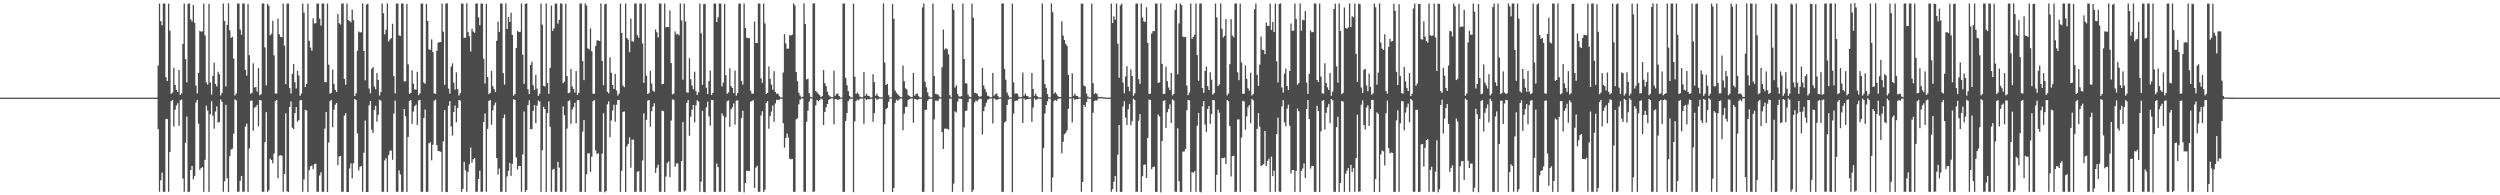 <?xml version="1.0" encoding="UTF-8"?>
<svg xmlns="http://www.w3.org/2000/svg" width="1920" height="150">
  <path d="M0 75.000h1v1.000H0zM1 75.000h1v1.000H1zM2 75.000h1v1.000H2zM3 75.000h1v1.000H3zM4 75.000h1v1.000H4zM5 75.000h1v1.000H5zM6 75.000h1v1.000H6zM7 75.000h1v1.000H7zM8 75.000h1v1.000H8zM9 75.000h1v1.000H9zM10 75.000h1v1.000H10zM11 75.000h1v1.000H11zM12 75.000h1v1.000H12zM13 75.000h1v1.000H13zM14 75.000h1v1.000H14zM15 75.000h1v1.000H15zM16 75.000h1v1.000H16zM17 75.000h1v1.000H17zM18 75.000h1v1.000H18zM19 75.000h1v1.000H19zM20 75.000h1v1.000H20zM21 75.000h1v1.000H21zM22 75.000h1v1.000H22zM23 75.000h1v1.000H23zM24 75.000h1v1.000H24zM25 75.000h1v1.000H25zM26 75.000h1v1.000H26zM27 75.000h1v1.000H27zM28 75.000h1v1.000H28zM29 75.000h1v1.000H29zM30 75.000h1v1.000H30zM31 75.000h1v1.000H31zM32 75.000h1v1.000H32zM33 75.000h1v1.000H33zM34 75.000h1v1.000H34zM35 75.000h1v1.000H35zM36 75.000h1v1.000H36zM37 75.000h1v1.000H37zM38 75.000h1v1.000H38zM39 75.000h1v1.000H39zM40 75.000h1v1.000H40zM41 75.000h1v1.000H41zM42 75.000h1v1.000H42zM43 75.000h1v1.000H43zM44 75.000h1v1.000H44zM45 75.000h1v1.000H45zM46 75.000h1v1.000H46zM47 75.000h1v1.000H47zM48 75.000h1v1.000H48zM49 75.000h1v1.000H49zM50 75.000h1v1.000H50zM51 75.000h1v1.000H51zM52 75.000h1v1.000H52zM53 75.000h1v1.000H53zM54 75.000h1v1.000H54zM55 75.000h1v1.000H55zM56 75.000h1v1.000H56zM57 75.000h1v1.000H57zM58 75.000h1v1.000H58zM59 75.000h1v1.000H59zM60 75.000h1v1.000H60zM61 75.000h1v1.000H61zM62 75.000h1v1.000H62zM63 75.000h1v1.000H63zM64 75.000h1v1.000H64zM65 75.000h1v1.000H65zM66 75.000h1v1.000H66zM67 75.000h1v1.000H67zM68 75.000h1v1.000H68zM69 75.000h1v1.000H69zM70 75.000h1v1.000H70zM71 75.000h1v1.000H71zM72 75.000h1v1.000H72zM73 75.000h1v1.000H73zM74 75.000h1v1.000H74zM75 75.000h1v1.000H75zM76 75.000h1v1.000H76zM77 75.000h1v1.000H77zM78 75.000h1v1.000H78zM79 75.000h1v1.000H79zM80 75.000h1v1.000H80zM81 75.000h1v1.000H81zM82 75.000h1v1.000H82zM83 75.000h1v1.000H83zM84 75.000h1v1.000H84zM85 75.000h1v1.000H85zM86 75.000h1v1.000H86zM87 75.000h1v1.000H87zM88 75.000h1v1.000H88zM89 75.000h1v1.000H89zM90 75.000h1v1.000H90zM91 75.000h1v1.000H91zM92 75.000h1v1.000H92zM93 75.000h1v1.000H93zM94 75.000h1v1.000H94zM95 75.000h1v1.000H95zM96 75.000h1v1.000H96zM97 75.000h1v1.000H97zM98 75.000h1v1.000H98zM99 75.000h1v1.000H99zM100 75.000h1v1.000H100zM101 75.000h1v1.000H101zM102 75.000h1v1.000H102zM103 75.000h1v1.000H103zM104 75.000h1v1.000H104zM105 75.000h1v1.000H105zM106 75.000h1v1.000H106zM107 75.000h1v1.000H107zM108 75.000h1v1.000H108zM109 75.000h1v1.000H109zM110 75.000h1v1.000H110zM111 75.000h1v1.000H111zM112 75.000h1v1.000H112zM113 75.000h1v1.000H113zM114 75.000h1v1.000H114zM115 75.000h1v1.000H115zM116 75.000h1v1.000H116zM117 75.000h1v1.000H117zM118 75.000h1v1.000H118zM119 75.000h1v1.000H119zM120 75.000h1v1.000H120zM121 50.317h1v48.798H121zM122 2.720h1v144.551H122zM123 16.270h1v122.188H123zM124 19.390h1v113.161H124zM125 2.742h1v144.526H125zM126 2.672h1v144.610H126zM127 59.297h1v32.025H127zM128 62.236h1v29.091H128zM129 2.776h1v144.482H129zM130 23.672h1v93.063H130zM131 72.019h1v5.662H131zM132 71.122h1v5.601H132zM133 52.088h1v45.070H133zM134 65.242h1v19.049H134zM135 69.114h1v11.867H135zM136 70.731h1v8.595H136zM137 53.769h1v42.786H137zM138 72.812h1v4.188H138zM139 71.716h1v4.780H139zM140 33.614h1v103.485H140zM141 2.717h1v144.596H141zM142 45.432h1v64.113H142zM143 63.320h1v26.157H143zM144 2.942h1v144.621H144zM145 2.589h1v144.538H145zM146 14.849h1v115.814H146zM147 16.544h1v110.901H147zM148 3.788h1v133.951H148zM149 17.519h1v117.775H149zM150 65.688h1v13.077H150zM151 71.680h1v5.076H151zM152 55.962h1v39.011H152zM153 23.657h1v106.755H153zM154 24.445h1v104.510H154zM155 24.026h1v104.277H155zM156 2.714h1v144.582H156zM157 27.211h1v95.492H157zM158 63.306h1v17.824H158zM159 64.987h1v19.830H159zM160 2.895h1v144.436H160zM161 63.400h1v24.411H161zM162 72.611h1v5.113H162zM163 58.284h1v30.665H163zM164 48.123h1v50.676H164zM165 64.477h1v21.197H165zM166 66.332h1v15.433H166zM167 55.045h1v39.089H167zM168 56.972h1v36.663H168zM169 73.283h1v3.160H169zM170 71.313h1v6.882H170zM171 2.660h1v144.621H171zM172 16.052h1v123.189H172zM173 66.417h1v14.051H173zM174 19.087h1v117.749H174zM175 2.475h1v144.931H175zM176 23.370h1v96.598H176zM177 29.091h1v85.744H177zM178 28.279h1v85.943H178zM179 44.955h1v57.753H179zM180 73.268h1v3.086H180zM181 71.755h1v5.420H181zM182 2.757h1v144.486H182zM183 2.724h1v144.543H183zM184 22.626h1v116.207H184zM185 26.706h1v108.391H185zM186 2.704h1v144.561H186zM187 2.663h1v144.544H187zM188 53.744h1v43.437H188zM189 58.109h1v36.819H189zM190 3.148h1v144.241H190zM191 42.406h1v71.632H191zM192 71.984h1v5.367H192zM193 71.299h1v5.984H193zM194 48.645h1v51.758H194zM195 67.225h1v15.518H195zM196 66.820h1v15.201H196zM197 70.355h1v10.170H197zM198 52.272h1v44.750H198zM199 73.181h1v3.594H199zM200 72.366h1v4.749H200zM201 2.716h1v144.515H201zM202 2.658h1v144.652H202zM203 36.426h1v72.801H203zM204 65.586h1v20.555H204zM205 2.971h1v144.420H205zM206 4.413h1v141.586H206zM207 27.165h1v94.638H207zM208 25.954h1v96.922H208zM209 15.967h1v109.519H209zM210 42.496h1v75.399H210zM211 71.832h1v5.836H211zM212 71.835h1v4.897H212zM213 14.219h1v122.731H213zM214 26.269h1v93.342H214zM215 28.265h1v90.942H215zM216 28.636h1v90.961H216zM217 2.701h1v144.568H217zM218 34.962h1v98.667H218zM219 64.635h1v22.470H219zM220 2.887h1v144.116H220zM221 2.694h1v144.803H221zM222 67.641h1v14.467H222zM223 71.826h1v6.090H223zM224 56.806h1v41.248H224zM225 49.183h1v49.888H225zM226 63.156h1v23.604H226zM227 67.948h1v14.225H227zM228 54.361h1v39.137H228zM229 58.028h1v34.297H229zM230 73.560h1v3.479H230zM231 71.814h1v5.161H231zM232 2.774h1v144.534H232zM233 9.707h1v128.115H233zM234 66.862h1v17.461H234zM235 64.533h1v20.377H235zM236 2.746h1v144.737H236zM237 31.300h1v99.517H237zM238 36.514h1v91.238H238zM239 38.860h1v88.264H239zM240 14.106h1v115.816H240zM241 18.027h1v108.041H241zM242 17.798h1v107.875H242zM243 2.757h1v144.518H243zM244 2.697h1v144.582H244zM245 14.300h1v120.525H245zM246 19.624h1v112.670H246zM247 2.668h1v144.586H247zM248 2.714h1v144.599H248zM249 63.133h1v35.616H249zM250 63.071h1v22.963H250zM251 2.750h1v144.778H251zM252 49.644h1v59.880H252zM253 72.026h1v5.687H253zM254 71.267h1v5.500H254zM255 53.525h1v44.202H255zM256 64.381h1v19.816H256zM257 69.091h1v11.294H257zM258 70.623h1v8.510H258zM259 10.727h1v116.075H259zM260 17.802h1v102.419H260zM261 18.784h1v101.027H261zM262 2.687h1v144.573H262zM263 2.712h1v144.580H263zM264 60.599h1v28.162H264zM265 65.150h1v21.745H265zM266 2.773h1v144.670H266zM267 15.428h1v132.006H267zM268 16.198h1v113.254H268zM269 17.126h1v108.305H269zM270 7.293h1v129.642H270zM271 15.465h1v109.905H271zM272 73.761h1v2.284H272zM273 71.690h1v5.186H273zM274 38.948h1v63.517H274zM275 24.159h1v106.755H275zM276 24.917h1v103.198H276zM277 24.754h1v102.732H277zM278 2.726h1v144.575H278zM279 39.150h1v78.168H279zM280 61.712h1v30.844H280zM281 3.501h1v143.945H281zM282 2.816h1v144.664H282zM283 67.979h1v12.929H283zM284 71.617h1v5.929H284zM285 52.844h1v46.772H285zM286 51.415h1v50.787H286zM287 66.403h1v17.852H287zM288 68.567h1v12.681H288zM289 56.174h1v37.276H289zM290 61.337h1v26.891H290zM291 73.389h1v3.234H291zM292 70.757h1v6.503H292zM293 2.665h1v144.650H293zM294 10.122h1v137.131H294zM295 26.437h1v96.768H295zM296 22.789h1v98.707H296zM297 2.653h1v144.760H297zM298 31.904h1v87.252H298zM299 30.246h1v85.513H299zM300 29.265h1v86.327H300zM301 18.249h1v104.537H301zM302 58.458h1v28.739H302zM303 71.792h1v5.447H303zM304 2.752h1v144.495H304zM305 2.660h1v144.694H305zM306 27.136h1v103.729H306zM307 27.619h1v106.325H307zM308 2.656h1v144.644H308zM309 2.747h1v144.532H309zM310 62.529h1v21.220H310zM311 62.450h1v26.806H311zM312 3.097h1v144.401H312zM313 49.404h1v55.737H313zM314 72.180h1v5.270H314zM315 71.389h1v5.423H315zM316 54.069h1v41.038H316zM317 64.260h1v21.472H317zM318 68.600h1v12.876H318zM319 68.877h1v11.513H319zM320 55.068h1v40.904H320zM321 73.184h1v3.987H321zM322 71.680h1v5.094H322zM323 2.748h1v144.575H323zM324 2.687h1v144.626H324zM325 63.405h1v27.275H325zM326 64.352h1v19.724H326zM327 2.901h1v144.511H327zM328 16.078h1v131.181H328zM329 37.886h1v72.152H329zM330 38.334h1v70.950H330zM331 30.241h1v92.890H331zM332 40.001h1v71.173H332zM333 71.656h1v5.707H333zM334 72.104h1v4.444H334zM335 39.028h1v72.454H335zM336 32.786h1v83.179H336zM337 32.421h1v83.810H337zM338 32.313h1v84.294H338zM339 2.711h1v144.569H339zM340 24.305h1v84.347H340zM341 65.203h1v19.376H341zM342 2.712h1v144.651H342zM343 2.585h1v144.976H343zM344 68.047h1v13.155H344zM345 71.935h1v5.751H345zM346 51.116h1v46.020H346zM347 48.635h1v55.478H347zM348 63.470h1v22.550H348zM349 68.823h1v12.216H349zM350 55.536h1v38.371H350zM351 68.404h1v14.464H351zM352 73.410h1v3.374H352zM353 71.570h1v5.677H353zM354 2.724h1v144.633H354zM355 2.767h1v142.356H355zM356 29.008h1v95.264H356zM357 28.908h1v101.843H357zM358 2.559h1v144.733H358zM359 24.663h1v107.309H359zM360 27.779h1v98.436H360zM361 39.522h1v73.862H361zM362 22.143h1v102.895H362zM363 24.286h1v98.026H363zM364 25.135h1v96.223H364zM365 2.746h1v144.552H365zM366 2.739h1v144.533H366zM367 13.308h1v124.144H367zM368 19.408h1v111.661H368zM369 2.659h1v144.600H369zM370 2.764h1v144.509H370zM371 45.227h1v48.579H371zM372 64.176h1v22.991H372zM373 2.926h1v144.381H373zM374 59.146h1v39.824H374zM375 72.251h1v5.272H375zM376 71.341h1v5.379H376zM377 54.467h1v41.342H377zM378 66.198h1v18.596H378zM379 68.469h1v12.389H379zM380 70.699h1v8.106H380zM381 31.332h1v90.040H381zM382 16.532h1v117.383H382zM383 24.455h1v104.954H383zM384 2.717h1v144.545H384zM385 2.681h1v144.566H385zM386 56.187h1v34.581H386zM387 64.974h1v23.009H387zM388 2.619h1v144.856H388zM389 22.207h1v113.272H389zM390 12.989h1v118.224H390zM391 16.864h1v108.273H391zM392 9.671h1v125.382H392zM393 26.813h1v98.937H393zM394 73.497h1v2.685H394zM395 72.124h1v4.661H395zM396 36.880h1v84.111H396zM397 23.702h1v106.375H397zM398 24.638h1v102.737H398zM399 24.472h1v102.993H399zM400 2.675h1v144.614H400zM401 41.977h1v76.676H401zM402 64.435h1v21.179H402zM403 2.987h1v144.352H403zM404 2.553h1v143.440H404zM405 68.552h1v12.193H405zM406 72.229h1v4.766H406zM407 49.806h1v49.398H407zM408 47.340h1v51.874H408zM409 65.402h1v19.777H409zM410 69.046h1v11.650H410zM411 57.429h1v37.165H411zM412 68.116h1v13.095H412zM413 73.612h1v3.573H413zM414 71.938h1v5.986H414zM415 2.710h1v144.652H415zM416 18.922h1v96.436H416zM417 65.890h1v16.146H417zM418 66.399h1v17.361H418zM419 2.721h1v144.838H419zM420 63.707h1v23.127H420zM421 72.091h1v5.786H421zM422 52.122h1v45.265H422zM423 4.321h1v142.970H423zM424 23.727h1v106.581H424zM425 21.719h1v107.911H425zM426 2.735h1v144.585H426zM427 2.741h1v144.535H427zM428 18.137h1v106.130H428zM429 15.304h1v113.452H429zM430 2.630h1v144.669H430zM431 2.694h1v144.597H431zM432 63.851h1v17.884H432zM433 62.774h1v25.629H433zM434 2.774h1v144.531H434zM435 58.439h1v40.324H435zM436 71.587h1v6.012H436zM437 71.124h1v5.863H437zM438 52.917h1v42.178H438zM439 66.437h1v17.712H439zM440 68.359h1v13.903H440zM441 71.078h1v7.841H441zM442 54.573h1v40.170H442zM443 72.963h1v3.985H443zM444 71.346h1v5.517H444zM445 2.731h1v144.585H445zM446 2.740h1v144.539H446zM447 46.925h1v54.138H447zM448 61.561h1v30.625H448zM449 2.550h1v144.893H449zM450 4.174h1v129.707H450zM451 37.117h1v80.704H451zM452 37.997h1v79.694H452zM453 21.812h1v110.190H453zM454 39.341h1v80.928H454zM455 71.943h1v5.747H455zM456 72.005h1v4.833H456zM457 35.234h1v80.304H457zM458 31.098h1v87.314H458zM459 31.005h1v86.676H459zM460 31.434h1v115.769H460zM461 2.648h1v144.683H461zM462 46.773h1v71.147H462zM463 65.448h1v21.549H463zM464 3.388h1v144.272H464zM465 2.785h1v144.018H465zM466 70.523h1v9.616H466zM467 71.658h1v6.181H467zM468 44.053h1v61.304H468zM469 55.920h1v36.598H469zM470 65.272h1v19.595H470zM471 68.348h1v12.155H471zM472 56.806h1v36.657H472zM473 69.520h1v10.925H473zM474 73.432h1v3.316H474zM475 71.767h1v5.102H475zM476 2.753h1v144.612H476zM477 25.273h1v105.924H477zM478 65.770h1v20.128H478zM479 66.987h1v18.641H479zM480 2.656h1v144.814H480zM481 29.168h1v83.305H481zM482 30.431h1v80.222H482zM483 40.079h1v65.316H483zM484 14.271h1v114.522H484zM485 31.676h1v75.573H485zM486 31.994h1v75.292H486zM487 2.721h1v144.579H487zM488 2.706h1v144.600H488zM489 26.963h1v104.900H489zM490 28.997h1v102.466H490zM491 2.648h1v144.626H491zM492 2.724h1v144.556H492zM493 33.373h1v89.884H493zM494 63.613h1v23.478H494zM495 2.742h1v144.622H495zM496 58.107h1v33.929H496zM497 72.204h1v5.142H497zM498 71.322h1v5.405H498zM499 54.440h1v42.866H499zM500 64.179h1v21.251H500zM501 69.592h1v12.203H501zM502 70.441h1v8.889H502zM503 22.647h1v110.106H503zM504 24.791h1v104.036H504zM505 28.721h1v97.808H505zM506 2.734h1v144.577H506zM507 2.666h1v144.618H507zM508 64.669h1v20.317H508zM509 64.522h1v20.767H509zM510 2.652h1v144.832H510zM511 20.983h1v114.574H511zM512 20.706h1v104.548H512zM513 20.900h1v103.058H513zM514 8.009h1v128.069H514zM515 48.487h1v44.131H515zM516 72.423h1v3.992H516zM517 71.898h1v4.774H517zM518 24.040h1v104.015H518zM519 26.476h1v99.056H519zM520 25.974h1v99.494H520zM521 27.065h1v120.190H521zM522 2.652h1v144.695H522zM523 15.714h1v107.943H523zM524 61.165h1v32.579H524zM525 2.773h1v144.375H525zM526 16.437h1v129.838H526zM527 70.980h1v8.034H527zM528 71.179h1v5.698H528zM529 44.696h1v59.575H529zM530 60.822h1v28.754H530zM531 65.626h1v18.593H531zM532 68.574h1v12.041H532zM533 55.084h1v38.909H533zM534 69.993h1v10.925H534zM535 73.016h1v4.001H535zM536 70.849h1v7.133H536zM537 2.738h1v144.643H537zM538 25.481h1v113.985H538zM539 65.150h1v19.933H539zM540 3.215h1v144.129H540zM541 2.914h1v144.679H541zM542 67.324h1v15.161H542zM543 72.182h1v5.914H543zM544 62.179h1v27.247H544zM545 54.167h1v42.373H545zM546 73.029h1v3.727H546zM547 71.388h1v5.494H547zM548 2.729h1v144.551H548zM549 2.717h1v144.624H549zM550 16.971h1v108.620H550zM551 13.304h1v115.047H551zM552 2.673h1v144.607H552zM553 2.714h1v144.556H553zM554 66.377h1v20.718H554zM555 63.485h1v25.426H555zM556 2.906h1v144.550H556zM557 57.819h1v32.180H557zM558 71.994h1v5.715H558zM559 70.948h1v6.176H559zM560 52.471h1v44.993H560zM561 66.087h1v17.795H561zM562 67.603h1v14.871H562zM563 71.536h1v7.852H563zM564 54.144h1v41.592H564zM565 73.467h1v3.805H565zM566 71.406h1v5.615H566zM567 2.762h1v144.514H567zM568 2.645h1v144.697H568zM569 62.161h1v28.410H569zM570 64.979h1v20.099H570zM571 2.677h1v145.019H571zM572 21.428h1v119.093H572zM573 28.936h1v102.250H573zM574 29.312h1v101.869H574zM575 29.251h1v102.074H575zM576 69.675h1v8.397H576zM577 71.912h1v5.659H577zM578 71.892h1v4.915H578zM579 16.602h1v127.730H579zM580 33.036h1v95.680H580zM581 32.968h1v94.335H581zM582 2.778h1v144.474H582zM583 2.679h1v144.636H583zM584 60.211h1v28.491H584zM585 63.604h1v21.833H585zM586 2.718h1v144.701H586zM587 17.996h1v127.732H587zM588 72.189h1v6.770H588zM589 71.366h1v6.277H589zM590 50.987h1v47.874H590zM591 60.428h1v28.713H591zM592 64.950h1v20.731H592zM593 68.756h1v12.217H593zM594 54.631h1v39.015H594zM595 70.672h1v8.794H595zM596 72.069h1v4.529H596zM597 71.847h1v4.953H597zM598 73.571h1v2.935H598zM599 74.810h1v1.000H599zM600 74.819h1v1.000H600zM601 55.723h1v38.894H601zM602 26.257h1v87.127H602zM603 33.257h1v72.753H603zM604 37.317h1v65.227H604zM605 37.356h1v68.333H605zM606 27.052h1v94.852H606zM607 27.237h1v95.115H607zM608 26.566h1v95.429H608zM609 2.642h1v144.657H609zM610 4.170h1v143.108H610zM611 55.290h1v36.371H611zM612 62.354h1v28.482H612zM613 71.156h1v8.973H613zM614 73.387h1v3.169H614zM615 74.751h1v1.000H615zM616 74.307h1v1.319H616zM617 2.634h1v144.638H617zM618 18.362h1v128.909H618zM619 60.987h1v32.581H619zM620 60.475h1v24.550H620zM621 71.611h1v6.431H621zM622 74.342h1v1.257H622zM623 74.733h1v1.000H623zM624 2.726h1v144.637H624zM625 2.557h1v144.441H625zM626 69.851h1v11.072H626zM627 70.839h1v5.887H627zM628 72.077h1v5.662H628zM629 73.108h1v3.749H629zM630 74.508h1v1.103H630zM631 73.804h1v2.514H631zM632 53.833h1v42.169H632zM633 63.826h1v22.124H633zM634 66.169h1v16.197H634zM635 70.352h1v9.534H635zM636 73.135h1v3.625H636zM637 74.005h1v2.005H637zM638 74.574h1v1.000H638zM639 74.669h1v1.000H639zM640 54.253h1v41.315H640zM641 73.513h1v2.544H641zM642 72.228h1v4.027H642zM643 71.737h1v5.077H643zM644 73.718h1v2.615H644zM645 74.897h1v1.000H645zM646 74.794h1v1.000H646zM647 2.761h1v144.531H647zM648 2.732h1v144.546H648zM649 59.729h1v33.152H649zM650 65.383h1v21.475H650zM651 70.041h1v7.681H651zM652 73.694h1v2.547H652zM653 74.830h1v1.000H653zM654 74.800h1v1.000H654zM655 2.781h1v144.850H655zM656 58.916h1v34.326H656zM657 72.075h1v5.516H657zM658 71.011h1v5.456H658zM659 72.356h1v4.737H659zM660 74.302h1v1.534H660zM661 74.643h1v1.000H661zM662 74.673h1v1.000H662zM663 55.373h1v39.705H663zM664 73.595h1v2.002H664zM665 71.946h1v4.789H665zM666 73.540h1v2.589H666zM667 73.741h1v2.571H667zM668 74.901h1v1.000H668zM669 74.805h1v1.000H669zM670 56.962h1v36.510H670zM671 63.101h1v23.799H671zM672 73.535h1v1.947H672zM673 71.963h1v4.751H673zM674 73.803h1v2.381H674zM675 74.663h1v1.000H675zM676 74.827h1v1.000H676zM677 74.799h1v1.000H677zM678 2.635h1v144.710H678zM679 48.085h1v47.387H679zM680 65.305h1v18.515H680zM681 64.338h1v18.507H681zM682 73.038h1v5.159H682zM683 74.815h1v1.000H683zM684 74.684h1v1.000H684zM685 3.157h1v144.286H685zM686 14.431h1v129.991H686zM687 69.578h1v9.393H687zM688 71.159h1v5.452H688zM689 72.462h1v4.945H689zM690 73.376h1v3.086H690zM691 74.470h1v1.127H691zM692 74.607h1v1.000H692zM693 50.361h1v49.707H693zM694 62.345h1v24.898H694zM695 67.806h1v14.323H695zM696 68.801h1v13.106H696zM697 73.111h1v3.759H697zM698 73.684h1v2.393H698zM699 74.432h1v1.143H699zM700 74.605h1v1.000H700zM701 55.933h1v38.311H701zM702 73.546h1v2.422H702zM703 72.222h1v4.072H703zM704 71.752h1v4.919H704zM705 73.843h1v2.432H705zM706 74.884h1v1.000H706zM707 74.818h1v1.000H707zM708 5.742h1v141.605H708zM709 2.710h1v144.526H709zM710 62.779h1v21.592H710zM711 67.024h1v17.281H711zM712 70.993h1v6.372H712zM713 73.924h1v2.168H713zM714 74.805h1v1.000H714zM715 74.823h1v1.000H715zM716 2.708h1v144.687H716zM717 58.366h1v33.268H717zM718 72.072h1v5.228H718zM719 72.366h1v4.884H719zM720 72.671h1v4.868H720zM721 74.198h1v1.591H721zM722 74.597h1v1.000H722zM723 51.628h1v49.751H723zM724 22.612h1v91.895H724zM725 38.020h1v60.835H725zM726 36.894h1v61.857H726zM727 37.908h1v61.035H727zM728 41.687h1v57.970H728zM729 73.104h1v2.602H729zM730 74.779h1v1.000H730zM731 2.725h1v144.644H731zM732 7.465h1v133.562H732zM733 67.262h1v18.368H733zM734 65.448h1v20.976H734zM735 72.265h1v5.739H735zM736 74.107h1v1.561H736zM737 74.140h1v1.562H737zM738 73.848h1v2.243H738zM739 2.688h1v144.627H739zM740 45.336h1v52.480H740zM741 63.910h1v21.262H741zM742 64.220h1v20.679H742zM743 72.650h1v5.776H743zM744 74.242h1v1.520H744zM745 74.663h1v1.000H745zM746 2.776h1v144.718H746zM747 13.620h1v132.220H747zM748 71.293h1v7.374H748zM749 71.333h1v5.750H749zM750 72.127h1v5.812H750zM751 73.758h1v2.718H751zM752 74.466h1v1.163H752zM753 73.840h1v2.196H753zM754 52.106h1v51.283H754zM755 65.619h1v19.720H755zM756 68.272h1v13.712H756zM757 70.745h1v8.251H757zM758 73.490h1v3.221H758zM759 73.932h1v2.124H759zM760 74.624h1v1.000H760zM761 74.597h1v1.000H761zM762 56.015h1v38.824H762zM763 73.504h1v2.046H763zM764 72.230h1v4.046H764zM765 71.686h1v5.114H765zM766 73.814h1v2.407H766zM767 74.904h1v1.000H767zM768 74.786h1v1.000H768zM769 2.642h1v144.650H769zM770 2.729h1v144.519H770zM771 52.913h1v41.185H771zM772 61.249h1v31.947H772zM773 71.108h1v9.488H773zM774 73.314h1v3.224H774zM775 74.821h1v1.000H775zM776 74.793h1v1.000H776zM777 2.761h1v144.855H777zM778 63.300h1v24.052H778zM779 71.926h1v5.716H779zM780 71.618h1v5.570H780zM781 72.137h1v5.124H781zM782 74.316h1v1.617H782zM783 74.627h1v1.000H783zM784 74.499h1v1.000H784zM785 55.682h1v38.783H785zM786 73.585h1v2.025H786zM787 71.810h1v4.910H787zM788 73.633h1v2.648H788zM789 73.920h1v2.132H789zM790 74.888h1v1.000H790zM791 74.780h1v1.000H791zM792 56.071h1v37.476H792zM793 68.372h1v14.162H793zM794 73.534h1v1.996H794zM795 71.812h1v4.926H795zM796 73.845h1v2.400H796zM797 74.660h1v1.000H797zM798 74.844h1v1.000H798zM799 74.827h1v1.000H799zM800 2.642h1v144.688H800zM801 45.795h1v68.010H801zM802 64.631h1v22.571H802zM803 67.519h1v13.097H803zM804 72.319h1v5.450H804zM805 74.720h1v1.000H805zM806 74.794h1v1.000H806zM807 2.587h1v144.790H807zM808 9.347h1v126.959H808zM809 71.904h1v5.780H809zM810 70.866h1v5.861H810zM811 72.262h1v5.217H811zM812 73.887h1v2.266H812zM813 74.450h1v1.169H813zM814 74.604h1v1.000H814zM815 16.450h1v101.268H815zM816 27.298h1v81.546H816zM817 30.650h1v72.500H817zM818 33.577h1v68.396H818zM819 35.180h1v64.960H819zM820 57.535h1v25.967H820zM821 74.578h1v1.000H821zM822 74.675h1v1.000H822zM823 56.249h1v37.791H823zM824 73.522h1v1.961H824zM825 71.809h1v4.930H825zM826 73.560h1v2.552H826zM827 73.684h1v2.625H827zM828 74.896h1v1.000H828zM829 74.797h1v1.000H829zM830 2.773h1v144.530H830zM831 2.830h1v136.965H831zM832 65.732h1v14.796H832zM833 66.374h1v15.764H833zM834 71.855h1v6.551H834zM835 74.087h1v1.606H835zM836 74.875h1v1.000H836zM837 74.824h1v1.000H837zM838 2.755h1v144.686H838zM839 63.862h1v22.708H839zM840 72.243h1v5.201H840zM841 71.363h1v5.728H841zM842 72.180h1v5.123H842zM843 74.351h1v1.313H843zM844 74.627h1v1.000H844zM845 74.448h1v1.145H845zM846 74.424h1v1.079H846zM847 74.830h1v1.000H847zM848 74.865h1v1.000H848zM849 74.914h1v1.000H849zM850 74.942h1v1.000H850zM851 74.945h1v1.000H851zM852 74.962h1v1.000H852zM853 2.708h1v144.556H853zM854 17.710h1v127.544H854zM855 12.526h1v127.095H855zM856 15.109h1v119.985H856zM857 2.665h1v144.624H857zM858 33.663h1v85.098H858zM859 59.680h1v36.359H859zM860 4.034h1v143.385H860zM861 2.716h1v144.617H861zM862 63.527h1v18.356H862zM863 71.571h1v6.144H863zM864 58.744h1v31.590H864zM865 50.909h1v45.024H865zM866 66.646h1v17.285H866zM867 70.042h1v9.757H867zM868 53.211h1v42.982H868zM869 58.292h1v34.780H869zM870 73.552h1v2.200H870zM871 71.786h1v5.071H871zM872 2.724h1v144.573H872zM873 2.764h1v144.432H873zM874 60.829h1v31.834H874zM875 64.432h1v23.153H875zM876 2.639h1v144.821H876zM877 13.444h1v121.922H877zM878 16.377h1v110.240H878zM879 16.937h1v109.371H879zM880 5.566h1v131.169H880zM881 32.987h1v72.948H881zM882 72.191h1v4.322H882zM883 71.875h1v4.861H883zM884 25.785h1v104.106H884zM885 23.920h1v104.348H885zM886 23.912h1v104.022H886zM887 2.744h1v144.614H887zM888 2.658h1v144.672H888zM889 63.694h1v24.255H889zM890 63.308h1v26.125H890zM891 2.624h1v145.088H891zM892 49.018h1v59.313H892zM893 72.187h1v5.288H893zM894 72.031h1v4.999H894zM895 51.178h1v47.181H895zM896 62.335h1v23.887H896zM897 67.125h1v16.604H897zM898 69.168h1v10.959H898zM899 55.979h1v38.509H899zM900 73.247h1v3.105H900zM901 72.129h1v5.095H901zM902 7.598h1v139.660H902zM903 2.812h1v144.536H903zM904 57.079h1v41.419H904zM905 17.979h1v121.228H905zM906 2.665h1v144.757H906zM907 3.875h1v143.535H907zM908 28.214h1v88.265H908zM909 28.493h1v87.823H909zM910 28.409h1v85.969H910zM911 65.747h1v18.894H911zM912 73.108h1v3.658H912zM913 71.136h1v6.043H913zM914 2.735h1v144.575H914zM915 29.808h1v102.453H915zM916 28.363h1v104.267H916zM917 26.674h1v104.823H917zM918 2.648h1v144.651H918zM919 42.356h1v54.191H919zM920 62.071h1v24.714H920zM921 2.844h1v144.403H921zM922 2.566h1v145.155H922zM923 67.636h1v14.032H923zM924 71.312h1v6.241H924zM925 54.559h1v41.181H925zM926 51.144h1v50.058H926zM927 66.151h1v17.497H927zM928 69.124h1v12.313H928zM929 55.496h1v39.637H929zM930 61.207h1v26.439H930zM931 72.675h1v4.088H931zM932 71.525h1v5.451H932zM933 2.725h1v144.605H933zM934 13.311h1v120.977H934zM935 66.120h1v18.085H935zM936 64.829h1v21.793H936zM937 2.681h1v144.790H937zM938 22.100h1v99.247H938zM939 28.782h1v92.704H939zM940 27.481h1v93.541H940zM941 14.640h1v111.296H941zM942 73.214h1v3.596H942zM943 71.744h1v5.983H943zM944 49.300h1v47.572H944zM945 14.624h1v120.925H945zM946 27.307h1v92.596H946zM947 28.614h1v90.966H947zM948 2.724h1v144.610H948zM949 2.677h1v144.597H949zM950 55.477h1v36.316H950zM951 61.567h1v30.132H951zM952 2.809h1v144.699H952zM953 47.918h1v57.704H953zM954 72.113h1v5.320H954zM955 71.916h1v6.079H955zM956 50.323h1v49.240H956zM957 60.576h1v28.846H957zM958 67.820h1v14.682H958zM959 69.540h1v11.109H959zM960 55.791h1v38.859H960zM961 73.378h1v2.581H961zM962 72.208h1v4.859H962zM963 7.162h1v140.102H963zM964 2.736h1v144.634H964zM965 57.429h1v41.525H965zM966 65.957h1v20.937H966zM967 49.596h1v47.645H967zM968 28.045h1v99.421H968zM969 38.099h1v88.699H969zM970 38.439h1v87.550H970zM971 41.575h1v58.958H971zM972 17.312h1v110.238H972zM973 19.939h1v103.676H973zM974 19.790h1v102.058H974zM975 2.728h1v144.608H975zM976 23.051h1v97.247H976zM977 16.828h1v118.423H977zM978 24.561h1v106.458H978zM979 2.715h1v144.573H979zM980 47.087h1v55.939H980zM981 63.326h1v27.027H981zM982 3.095h1v144.058H982zM983 2.590h1v144.786H983zM984 67.191h1v14.520H984zM985 71.039h1v5.848H985zM986 56.560h1v37.404H986zM987 52.674h1v44.241H987zM988 66.063h1v17.330H988zM989 69.228h1v11.148H989zM990 54.551h1v42.020H990zM991 18.008h1v115.207H991zM992 23.653h1v106.992H992zM993 23.460h1v107.084H993zM994 2.715h1v144.639H994zM995 14.713h1v116.497H995zM996 65.032h1v18.337H996zM997 63.694h1v21.814H997zM998 2.574h1v144.908H998zM999 23.646h1v107.615H999zM1000 15.193h1v114.255H1000zM1001 15.571h1v109.982H1001zM1002 8.476h1v128.188H1002zM1003 63.471h1v20.236H1003zM1004 72.141h1v4.605H1004zM1005 56.738h1v34.773H1005zM1006 23.386h1v106.123H1006zM1007 24.808h1v102.737H1007zM1008 24.558h1v102.901H1008zM1009 2.680h1v144.613H1009zM1010 2.748h1v144.583H1010zM1011 61.419h1v19.875H1011zM1012 63.038h1v22.114H1012zM1013 2.729h1v144.774H1013zM1014 58.776h1v42.116H1014zM1015 71.627h1v5.818H1015zM1016 71.985h1v4.845H1016zM1017 48.578h1v50.879H1017zM1018 63.724h1v22.932H1018zM1019 67.088h1v15.198H1019zM1020 69.079h1v10.690H1020zM1021 55.947h1v38.631H1021zM1022 73.502h1v2.509H1022zM1023 70.448h1v6.585H1023zM1024 6.836h1v140.415H1024zM1025 2.763h1v144.607H1025zM1026 50.972h1v46.671H1026zM1027 63.530h1v26.143H1027zM1028 2.595h1v144.785H1028zM1029 23.786h1v116.757H1029zM1030 72.304h1v5.288H1030zM1031 71.346h1v6.608H1031zM1032 5.790h1v141.532H1032zM1033 21.550h1v111.817H1033zM1034 22.053h1v108.983H1034zM1035 21.037h1v108.021H1035zM1036 2.623h1v144.683H1036zM1037 20.775h1v105.860H1037zM1038 12.550h1v119.505H1038zM1039 13.268h1v115.866H1039zM1040 2.640h1v144.678H1040zM1041 41.369h1v80.058H1041zM1042 62.865h1v25.191H1042zM1043 2.809h1v144.558H1043zM1044 3.217h1v143.682H1044zM1045 67.249h1v13.186H1045zM1046 71.358h1v5.743H1046zM1047 53.661h1v42.324H1047zM1048 52.811h1v46.617H1048zM1049 65.625h1v17.017H1049zM1050 70.063h1v10.779H1050zM1051 56.580h1v40.136H1051zM1052 66.611h1v17.033H1052zM1053 72.725h1v3.988H1053zM1054 71.697h1v5.115H1054zM1055 2.692h1v144.652H1055zM1056 5.595h1v131.923H1056zM1057 65.045h1v21.275H1057zM1058 55.780h1v31.649H1058zM1059 2.588h1v144.829H1059zM1060 32.647h1v85.868H1060zM1061 37.307h1v78.227H1061zM1062 38.424h1v77.839H1062zM1063 26.317h1v100.765H1063zM1064 69.889h1v17.026H1064zM1065 71.962h1v5.314H1065zM1066 35.973h1v77.771H1066zM1067 29.797h1v87.955H1067zM1068 31.946h1v85.224H1068zM1069 31.564h1v85.861H1069zM1070 2.746h1v144.545H1070zM1071 8.412h1v138.870H1071zM1072 55.163h1v37.315H1072zM1073 65.334h1v19.424H1073zM1074 3.245h1v144.125H1074zM1075 58.494h1v36.241H1075zM1076 71.490h1v6.186H1076zM1077 71.941h1v5.888H1077zM1078 51.517h1v48.577H1078zM1079 62.450h1v24.047H1079zM1080 67.526h1v14.907H1080zM1081 69.907h1v9.642H1081zM1082 56.162h1v37.857H1082zM1083 73.849h1v2.176H1083zM1084 72.016h1v5.085H1084zM1085 6.484h1v140.803H1085zM1086 2.741h1v144.501H1086zM1087 65.805h1v18.500H1087zM1088 64.147h1v20.226H1088zM1089 3.118h1v144.378H1089zM1090 2.902h1v144.365H1090zM1091 30.097h1v80.844H1091zM1092 30.425h1v80.125H1092zM1093 16.419h1v111.518H1093zM1094 28.120h1v85.354H1094zM1095 31.571h1v75.981H1095zM1096 32.716h1v74.054H1096zM1097 2.702h1v144.595H1097zM1098 27.107h1v103.398H1098zM1099 27.623h1v100.446H1099zM1100 27.182h1v120.088H1100zM1101 2.693h1v144.592H1101zM1102 28.761h1v103.026H1102zM1103 54.545h1v53.279H1103zM1104 2.798h1v144.839H1104zM1105 2.999h1v142.369H1105zM1106 70.029h1v10.681H1106zM1107 71.378h1v5.214H1107zM1108 52.057h1v50.479H1108zM1109 58.135h1v32.891H1109zM1110 67.525h1v15.401H1110zM1111 69.767h1v10.158H1111zM1112 50.326h1v44.858H1112zM1113 23.707h1v108.262H1113zM1114 24.123h1v104.796H1114zM1115 27.949h1v99.002H1115zM1116 2.672h1v144.643H1116zM1117 4.835h1v142.397H1117zM1118 61.478h1v29.544H1118zM1119 60.444h1v32.969H1119zM1120 2.833h1v144.826H1120zM1121 20.901h1v106.743H1121zM1122 20.303h1v103.587H1122zM1123 20.499h1v103.206H1123zM1124 7.600h1v130.605H1124zM1125 73.503h1v2.206H1125zM1126 71.856h1v4.899H1126zM1127 32.502h1v90.907H1127zM1128 23.665h1v105.405H1128zM1129 26.675h1v98.919H1129zM1130 26.663h1v98.983H1130zM1131 2.704h1v144.641H1131zM1132 9.029h1v135.096H1132zM1133 67.960h1v15.553H1133zM1134 64.511h1v23.203H1134zM1135 3.085h1v144.557H1135zM1136 59.924h1v31.388H1136zM1137 72.335h1v5.172H1137zM1138 71.888h1v5.030H1138zM1139 49.490h1v51.477H1139zM1140 63.466h1v23.145H1140zM1141 65.599h1v17.529H1141zM1142 67.961h1v12.199H1142zM1143 57.000h1v36.987H1143zM1144 73.297h1v2.526H1144zM1145 71.953h1v5.551H1145zM1146 5.517h1v141.752H1146zM1147 2.769h1v144.610H1147zM1148 63.193h1v26.280H1148zM1149 65.962h1v19.598H1149zM1150 2.739h1v144.715H1150zM1151 44.200h1v66.450H1151zM1152 72.268h1v5.101H1152zM1153 71.382h1v5.952H1153zM1154 54.829h1v40.400H1154zM1155 71.074h1v8.434H1155zM1156 72.165h1v4.513H1156zM1157 71.669h1v5.231H1157zM1158 2.673h1v144.657H1158zM1159 4.856h1v127.383H1159zM1160 12.554h1v113.618H1160zM1161 2.729h1v124.653H1161zM1162 2.668h1v144.589H1162zM1163 38.363h1v66.371H1163zM1164 61.989h1v24.237H1164zM1165 2.727h1v144.634H1165zM1166 14.351h1v130.977H1166zM1167 70.296h1v8.805H1167zM1168 71.173h1v5.811H1168zM1169 52.935h1v47.574H1169zM1170 60.592h1v27.597H1170zM1171 67.330h1v16.371H1171zM1172 70.476h1v9.457H1172zM1173 54.491h1v40.980H1173zM1174 70.462h1v10.255H1174zM1175 72.283h1v5.055H1175zM1176 71.595h1v5.255H1176zM1177 2.657h1v144.633H1177zM1178 48.000h1v73.264H1178zM1179 64.198h1v19.954H1179zM1180 3.405h1v144.007H1180zM1181 2.552h1v144.973H1181zM1182 26.884h1v107.814H1182zM1183 29.738h1v101.657H1183zM1184 29.258h1v101.450H1184zM1185 32.881h1v94.988H1185zM1186 71.756h1v5.711H1186zM1187 71.933h1v5.155H1187zM1188 25.996h1v91.847H1188zM1189 13.591h1v129.116H1189zM1190 32.484h1v96.555H1190zM1191 33.355h1v94.347H1191zM1192 2.668h1v144.696H1192zM1193 2.778h1v136.228H1193zM1194 62.220h1v28.751H1194zM1195 61.428h1v30.314H1195zM1196 2.661h1v144.733H1196zM1197 59.298h1v30.512H1197zM1198 72.375h1v5.343H1198zM1199 71.690h1v5.924H1199zM1200 49.180h1v51.815H1200zM1201 64.042h1v21.113H1201zM1202 67.509h1v15.681H1202zM1203 70.564h1v9.041H1203zM1204 54.628h1v39.658H1204zM1205 72.477h1v4.568H1205zM1206 71.563h1v7.002H1206zM1207 2.989h1v144.298H1207zM1208 2.768h1v144.560H1208zM1209 56.086h1v41.996H1209zM1210 62.068h1v25.863H1210zM1211 25.700h1v86.698H1211zM1212 31.595h1v76.121H1212zM1213 36.140h1v67.628H1213zM1214 36.915h1v66.053H1214zM1215 29.129h1v92.962H1215zM1216 26.739h1v95.372H1216zM1217 26.867h1v95.429H1217zM1218 27.110h1v94.046H1218zM1219 2.737h1v144.585H1219zM1220 35.910h1v73.511H1220zM1221 66.814h1v18.899H1221zM1222 2.731h1v144.527H1222zM1223 2.665h1v144.663H1223zM1224 46.741h1v55.255H1224zM1225 65.134h1v22.211H1225zM1226 3.230h1v144.158H1226zM1227 24.374h1v119.960H1227zM1228 72.278h1v6.143H1228zM1229 71.125h1v5.614H1229zM1230 56.189h1v40.894H1230zM1231 65.168h1v19.914H1231zM1232 66.084h1v16.508H1232zM1233 69.500h1v11.349H1233zM1234 55.630h1v39.052H1234zM1235 70.508h1v8.484H1235zM1236 72.443h1v3.841H1236zM1237 71.521h1v5.275H1237zM1238 2.690h1v144.621H1238zM1239 32.398h1v79.392H1239zM1240 66.216h1v18.237H1240zM1241 3.225h1v144.211H1241zM1242 2.606h1v144.441H1242zM1243 67.284h1v14.475H1243zM1244 72.087h1v5.660H1244zM1245 55.616h1v35.481H1245zM1246 56.221h1v37.476H1246zM1247 73.393h1v2.533H1247zM1248 71.808h1v5.014H1248zM1249 55.530h1v38.620H1249zM1250 62.899h1v23.306H1250zM1251 73.440h1v2.141H1251zM1252 71.840h1v4.860H1252zM1253 2.704h1v144.600H1253zM1254 11.011h1v125.182H1254zM1255 67.923h1v13.660H1255zM1256 65.744h1v17.637H1256zM1257 2.793h1v144.602H1257zM1258 63.567h1v23.473H1258zM1259 71.782h1v5.805H1259zM1260 71.503h1v5.440H1260zM1261 47.688h1v55.291H1261zM1262 61.168h1v27.207H1262zM1263 66.472h1v18.635H1263zM1264 62.809h1v25.525H1264zM1265 55.610h1v39.008H1265zM1266 73.166h1v2.854H1266zM1267 72.028h1v4.727H1267zM1268 5.411h1v141.913H1268zM1269 2.634h1v144.635H1269zM1270 65.703h1v18.977H1270zM1271 67.865h1v16.116H1271zM1272 2.807h1v144.585H1272zM1273 49.689h1v54.335H1273zM1274 72.135h1v5.498H1274zM1275 71.683h1v5.031H1275zM1276 54.880h1v40.448H1276zM1277 73.183h1v3.617H1277zM1278 72.135h1v4.135H1278zM1279 71.628h1v5.297H1279zM1280 2.697h1v144.669H1280zM1281 36.582h1v85.803H1281zM1282 62.181h1v28.876H1282zM1283 2.737h1v144.523H1283zM1284 2.652h1v144.674H1284zM1285 47.625h1v61.456H1285zM1286 60.967h1v32.134H1286zM1287 2.659h1v144.743H1287zM1288 26.713h1v112.239H1288zM1289 72.247h1v5.336H1289zM1290 71.518h1v5.210H1290zM1291 52.347h1v48.446H1291zM1292 64.743h1v20.475H1292zM1293 68.904h1v12.494H1293zM1294 69.581h1v10.959H1294zM1295 54.475h1v41.094H1295zM1296 70.563h1v9.796H1296zM1297 72.078h1v4.340H1297zM1298 71.734h1v5.011H1298zM1299 2.699h1v144.596H1299zM1300 31.876h1v81.272H1300zM1301 65.798h1v20.801H1301zM1302 3.103h1v144.271H1302zM1303 2.629h1v144.668H1303zM1304 67.438h1v14.336H1304zM1305 71.792h1v4.790H1305zM1306 54.068h1v38.435H1306zM1307 57.019h1v37.429H1307zM1308 73.622h1v2.371H1308zM1309 71.813h1v4.928H1309zM1310 57.405h1v36.780H1310zM1311 65.916h1v18.562H1311zM1312 73.589h1v1.942H1312zM1313 72.036h1v4.525H1313zM1314 2.737h1v144.539H1314zM1315 5.094h1v132.072H1315zM1316 66.321h1v19.072H1316zM1317 66.215h1v20.373H1317zM1318 2.751h1v144.703H1318zM1319 63.697h1v23.236H1319zM1320 71.743h1v5.873H1320zM1321 71.638h1v5.509H1321zM1322 42.645h1v64.239H1322zM1323 61.820h1v26.592H1323zM1324 67.247h1v15.592H1324zM1325 54.510h1v36.731H1325zM1326 58.562h1v34.888H1326zM1327 73.124h1v3.309H1327zM1328 71.976h1v4.692H1328zM1329 2.723h1v144.569H1329zM1330 5.099h1v142.273H1330zM1331 65.747h1v14.844H1331zM1332 67.062h1v15.091H1332zM1333 3.142h1v144.217H1333zM1334 58.266h1v44.418H1334zM1335 72.185h1v5.277H1335zM1336 71.648h1v4.837H1336zM1337 72.559h1v5.222H1337zM1338 74.276h1v1.452H1338zM1339 74.512h1v1.000H1339zM1340 41.152h1v94.841H1340zM1341 2.636h1v144.654H1341zM1342 57.861h1v33.567H1342zM1343 65.600h1v18.428H1343zM1344 2.647h1v144.617H1344zM1345 2.697h1v144.600H1345zM1346 62.611h1v24.841H1346zM1347 64.414h1v20.554H1347zM1348 2.870h1v144.562H1348zM1349 27.045h1v111.265H1349zM1350 72.354h1v5.411H1350zM1351 71.516h1v5.185H1351zM1352 52.130h1v44.734H1352zM1353 64.514h1v20.991H1353zM1354 68.408h1v13.273H1354zM1355 70.096h1v8.734H1355zM1356 54.894h1v39.628H1356zM1357 69.282h1v10.334H1357zM1358 72.119h1v4.357H1358zM1359 71.372h1v5.415H1359zM1360 2.719h1v144.600H1360zM1361 36.546h1v86.295H1361zM1362 61.559h1v30.372H1362zM1363 2.743h1v144.685H1363zM1364 3.263h1v143.970H1364zM1365 67.117h1v13.515H1365zM1366 71.916h1v4.569H1366zM1367 54.871h1v39.630H1367zM1368 58.007h1v35.979H1368zM1369 73.630h1v2.380H1369zM1370 71.820h1v4.901H1370zM1371 55.442h1v38.476H1371zM1372 68.087h1v14.609H1372zM1373 73.606h1v1.986H1373zM1374 71.936h1v4.697H1374zM1375 2.694h1v144.582H1375zM1376 3.511h1v141.964H1376zM1377 63.285h1v25.056H1377zM1378 67.122h1v17.512H1378zM1379 2.776h1v144.777H1379zM1380 63.537h1v23.687H1380zM1381 72.098h1v5.429H1381zM1382 66.676h1v19.305H1382zM1383 51.051h1v51.341H1383zM1384 63.352h1v22.346H1384zM1385 67.234h1v14.798H1385zM1386 58.475h1v31.916H1386zM1387 56.967h1v37.343H1387zM1388 73.344h1v3.424H1388zM1389 71.767h1v5.055H1389zM1390 2.777h1v144.576H1390zM1391 3.116h1v134.958H1391zM1392 65.550h1v18.629H1392zM1393 67.732h1v16.791H1393zM1394 3.136h1v144.273H1394zM1395 58.726h1v35.563H1395zM1396 72.126h1v5.397H1396zM1397 72.326h1v4.547H1397zM1398 55.410h1v39.083H1398zM1399 72.783h1v3.976H1399zM1400 72.279h1v4.188H1400zM1401 2.741h1v144.529H1401zM1402 2.714h1v144.549H1402zM1403 46.373h1v56.621H1403zM1404 66.136h1v20.738H1404zM1405 2.735h1v144.524H1405zM1406 2.648h1v144.680H1406zM1407 54.276h1v38.243H1407zM1408 65.590h1v19.308H1408zM1409 2.675h1v144.694H1409zM1410 29.903h1v90.593H1410zM1411 72.292h1v5.780H1411zM1412 71.504h1v5.243H1412zM1413 52.284h1v46.204H1413zM1414 64.146h1v22.172H1414zM1415 69.144h1v12.185H1415zM1416 70.213h1v8.877H1416zM1417 54.697h1v41.262H1417zM1418 73.201h1v3.480H1418zM1419 72.075h1v4.324H1419zM1420 37.624h1v99.253H1420zM1421 2.709h1v144.590H1421zM1422 9.652h1v122.965H1422zM1423 23.596h1v103.219H1423zM1424 2.341h1v144.898H1424zM1425 5.738h1v140.749H1425zM1426 69.556h1v10.515H1426zM1427 72.598h1v4.715H1427zM1428 54.610h1v39.312H1428zM1429 58.308h1v33.097H1429zM1430 73.429h1v2.314H1430zM1431 71.944h1v4.911H1431zM1432 56.316h1v38.791H1432zM1433 69.844h1v10.412H1433zM1434 73.560h1v1.913H1434zM1435 71.956h1v4.767H1435zM1436 2.669h1v144.667H1436zM1437 32.930h1v86.789H1437zM1438 66.750h1v16.973H1438zM1439 66.391h1v18.806H1439zM1440 2.558h1v145.086H1440zM1441 63.635h1v23.926H1441zM1442 71.918h1v5.449H1442zM1443 58.513h1v30.338H1443zM1444 45.980h1v61.563H1444zM1445 61.533h1v25.740H1445zM1446 67.064h1v14.547H1446zM1447 56.940h1v36.862H1447zM1448 57.965h1v36.708H1448zM1449 73.273h1v2.497H1449zM1450 71.797h1v5.264H1450zM1451 2.710h1v144.631H1451zM1452 10.144h1v129.504H1452zM1453 62.963h1v27.096H1453zM1454 63.902h1v24.749H1454zM1455 2.732h1v144.651H1455zM1456 58.493h1v33.867H1456zM1457 72.424h1v5.054H1457zM1458 72.000h1v4.653H1458zM1459 72.055h1v5.376H1459zM1460 74.170h1v1.665H1460zM1461 74.623h1v1.000H1461zM1462 2.732h1v144.524H1462zM1463 2.648h1v144.667H1463zM1464 20.140h1v116.852H1464zM1465 19.902h1v112.374H1465zM1466 2.727h1v144.562H1466zM1467 2.715h1v144.576H1467zM1468 60.422h1v31.522H1468zM1469 63.890h1v25.874H1469zM1470 2.699h1v144.699H1470zM1471 44.488h1v66.001H1471zM1472 71.731h1v6.005H1472zM1473 71.259h1v5.410H1473zM1474 52.453h1v46.004H1474zM1475 66.122h1v18.020H1475zM1476 69.364h1v11.600H1476zM1477 70.775h1v8.604H1477zM1478 54.823h1v41.143H1478zM1479 72.889h1v4.176H1479zM1480 71.876h1v4.632H1480zM1481 2.739h1v144.528H1481zM1482 2.654h1v144.720H1482zM1483 46.286h1v57.088H1483zM1484 64.381h1v24.720H1484zM1485 2.695h1v144.710H1485zM1486 3.090h1v143.916H1486zM1487 12.350h1v119.471H1487zM1488 16.409h1v110.206H1488zM1489 6.589h1v130.483H1489zM1490 15.781h1v116.713H1490zM1491 70.996h1v7.512H1491zM1492 71.829h1v4.809H1492zM1493 56.651h1v36.307H1493zM1494 24.774h1v105.155H1494zM1495 24.822h1v102.769H1495zM1496 25.418h1v102.107H1496zM1497 2.755h1v144.528H1497zM1498 27.169h1v95.455H1498zM1499 63.199h1v21.699H1499zM1500 3.105h1v144.154H1500zM1501 2.757h1v144.683H1501zM1502 67.622h1v14.059H1502zM1503 72.271h1v5.170H1503zM1504 59.385h1v31.439H1504zM1505 47.914h1v51.213H1505zM1506 61.285h1v25.433H1506zM1507 68.612h1v13.204H1507zM1508 56.358h1v37.548H1508zM1509 59.857h1v29.736H1509zM1510 73.453h1v3.148H1510zM1511 70.049h1v7.427H1511zM1512 2.643h1v144.677H1512zM1513 20.267h1v110.291H1513zM1514 66.800h1v21.883H1514zM1515 19.294h1v119.816H1515zM1516 2.688h1v144.670H1516zM1517 22.914h1v99.090H1517zM1518 29.065h1v86.960H1518zM1519 29.610h1v84.394H1519zM1520 42.517h1v55.157H1520zM1521 73.270h1v2.790H1521zM1522 72.158h1v4.897H1522zM1523 2.735h1v144.522H1523zM1524 2.652h1v144.573H1524zM1525 22.814h1v117.307H1525zM1526 23.853h1v111.260H1526zM1527 2.660h1v144.602H1527zM1528 2.737h1v144.612H1528zM1529 54.557h1v42.609H1529zM1530 59.189h1v35.334H1530zM1531 2.822h1v144.601H1531zM1532 48.770h1v59.941H1532zM1533 72.234h1v5.249H1533zM1534 71.029h1v5.848H1534zM1535 52.645h1v44.457H1535zM1536 65.908h1v17.629H1536zM1537 67.744h1v12.809H1537zM1538 70.371h1v9.180H1538zM1539 56.131h1v39.325H1539zM1540 73.215h1v3.945H1540zM1541 72.432h1v4.713H1541zM1542 2.769h1v144.522H1542zM1543 2.692h1v144.620H1543zM1544 41.067h1v68.034H1544zM1545 65.360h1v20.384H1545zM1546 2.608h1v144.805H1546zM1547 10.852h1v135.290H1547zM1548 26.621h1v93.844H1548zM1549 27.694h1v93.758H1549zM1550 15.392h1v111.594H1550zM1551 43.964h1v58.337H1551zM1552 71.537h1v5.924H1552zM1553 71.764h1v5.014H1553zM1554 12.506h1v124.279H1554zM1555 27.329h1v92.319H1555zM1556 27.619h1v92.751H1556zM1557 28.334h1v91.954H1557zM1558 2.668h1v144.674H1558zM1559 37.039h1v70.889H1559zM1560 66.162h1v20.800H1560zM1561 3.128h1v144.211H1561zM1562 2.844h1v144.539H1562zM1563 67.981h1v12.960H1563zM1564 71.220h1v6.072H1564zM1565 54.362h1v44.614H1565zM1566 50.353h1v50.929H1566zM1567 64.509h1v20.203H1567zM1568 67.507h1v14.336H1568zM1569 56.112h1v39.792H1569zM1570 62.210h1v23.927H1570zM1571 72.938h1v3.937H1571zM1572 71.599h1v5.316H1572zM1573 2.691h1v144.646H1573zM1574 11.164h1v121.930H1574zM1575 67.281h1v16.956H1575zM1576 64.607h1v20.218H1576zM1577 2.769h1v144.637H1577zM1578 30.903h1v98.926H1578zM1579 37.107h1v90.505H1579zM1580 39.183h1v88.575H1580zM1581 15.156h1v113.868H1581zM1582 18.689h1v106.404H1582zM1583 19.426h1v104.319H1583zM1584 2.669h1v144.601H1584zM1585 2.686h1v144.666H1585zM1586 14.050h1v120.592H1586zM1587 20.263h1v113.549H1587zM1588 2.688h1v144.579H1588zM1589 2.729h1v144.559H1589zM1590 63.797h1v34.479H1590zM1591 63.560h1v22.899H1591zM1592 2.899h1v144.498H1592zM1593 50.075h1v52.947H1593zM1594 72.204h1v5.635H1594zM1595 71.414h1v5.348H1595zM1596 53.020h1v42.382H1596zM1597 67.045h1v16.827H1597zM1598 69.945h1v11.266H1598zM1599 70.277h1v9.330H1599zM1600 11.831h1v113.482H1600zM1601 16.728h1v103.332H1601zM1602 17.976h1v101.556H1602zM1603 2.716h1v144.565H1603zM1604 2.719h1v144.533H1604zM1605 64.927h1v25.029H1605zM1606 65.007h1v21.529H1606zM1607 3.029h1v144.393H1607zM1608 7.624h1v137.135H1608zM1609 16.096h1v113.702H1609zM1610 16.304h1v109.768H1610zM1611 7.465h1v130.059H1611zM1612 19.632h1v105.999H1612zM1613 73.617h1v2.444H1613zM1614 72.058h1v4.608H1614zM1615 37.094h1v66.912H1615zM1616 24.151h1v105.092H1616zM1617 24.178h1v104.062H1617zM1618 24.421h1v103.656H1618zM1619 2.692h1v144.666H1619zM1620 38.218h1v79.692H1620zM1621 61.094h1v32.580H1621zM1622 3.511h1v143.778H1622zM1623 2.941h1v144.414H1623zM1624 67.961h1v13.478H1624zM1625 71.158h1v5.913H1625zM1626 47.643h1v51.025H1626zM1627 52.017h1v48.346H1627zM1628 65.423h1v18.820H1628zM1629 67.593h1v13.619H1629zM1630 54.787h1v40.440H1630zM1631 65.801h1v16.350H1631zM1632 73.491h1v3.350H1632zM1633 71.896h1v6.017H1633zM1634 2.657h1v144.720H1634zM1635 8.480h1v138.779H1635zM1636 27.465h1v94.543H1636zM1637 24.480h1v97.425H1637zM1638 2.686h1v144.768H1638zM1639 31.816h1v84.297H1639zM1640 30.284h1v86.040H1640zM1641 29.916h1v85.113H1641zM1642 16.728h1v106.084H1642zM1643 59.906h1v26.933H1643zM1644 71.456h1v5.813H1644zM1645 2.774h1v144.537H1645zM1646 2.715h1v144.606H1646zM1647 29.480h1v100.558H1647zM1648 29.085h1v102.651H1648zM1649 2.661h1v144.600H1649zM1650 2.729h1v144.575H1650zM1651 64.860h1v19.409H1651zM1652 62.641h1v26.962H1652zM1653 2.649h1v145.043H1653zM1654 53.339h1v49.589H1654zM1655 72.365h1v5.260H1655zM1656 70.986h1v5.926H1656zM1657 52.607h1v45.586H1657zM1658 66.187h1v17.623H1658zM1659 69.341h1v11.982H1659zM1660 70.599h1v8.980H1660zM1661 55.593h1v41.127H1661zM1662 73.303h1v4.098H1662zM1663 71.579h1v5.538H1663zM1664 2.782h1v144.506H1664zM1665 2.736h1v144.636H1665zM1666 63.587h1v22.830H1666zM1667 64.094h1v20.329H1667zM1668 2.665h1v144.731H1668zM1669 23.139h1v123.331H1669zM1670 38.244h1v71.653H1670zM1671 38.160h1v71.350H1671zM1672 30.571h1v93.085H1672zM1673 39.881h1v71.545H1673zM1674 72.053h1v5.487H1674zM1675 71.856h1v5.336H1675zM1676 41.539h1v67.739H1676zM1677 32.763h1v83.485H1677zM1678 32.348h1v84.029H1678zM1679 32.710h1v83.513H1679zM1680 2.686h1v144.602H1680zM1681 53.948h1v55.981H1681zM1682 64.460h1v20.408H1682zM1683 2.755h1v144.759H1683zM1684 3.180h1v143.943H1684zM1685 67.604h1v12.692H1685zM1686 71.690h1v6.293H1686zM1687 50.466h1v51.954H1687zM1688 49.371h1v45.498H1688zM1689 63.232h1v22.565H1689zM1690 66.567h1v15.683H1690zM1691 57.505h1v37.002H1691zM1692 68.556h1v13.287H1692zM1693 73.306h1v3.556H1693zM1694 72.029h1v4.817H1694zM1695 2.757h1v144.613H1695zM1696 2.773h1v138.532H1696zM1697 30.485h1v93.663H1697zM1698 28.930h1v100.506H1698zM1699 2.882h1v144.563H1699zM1700 25.075h1v105.022H1700zM1701 27.398h1v98.578H1701zM1702 40.996h1v63.487H1702zM1703 24.131h1v99.802H1703zM1704 24.021h1v97.562H1704zM1705 24.092h1v97.808H1705zM1706 61.928h1v31.074H1706zM1707 73.700h1v2.622H1707zM1708 74.840h1v1.000H1708zM1709 74.832h1v1.000H1709zM1710 74.807h1v1.000H1710zM1711 74.858h1v1.000H1711zM1712 74.949h1v1.000H1712zM1713 74.965h1v1.000H1713zM1714 74.965h1v1.000H1714zM1715 74.980h1v1.000H1715zM1716 74.988h1v1.000H1716zM1717 74.988h1v1.000H1717zM1718 74.987h1v1.000H1718zM1719 74.989h1v1.000H1719zM1720 74.989h1v1.000H1720zM1721 75.000h1v1.000H1721zM1722 75.000h1v1.000H1722zM1723 75.000h1v1.000H1723zM1724 75.000h1v1.000H1724zM1725 75.000h1v1.000H1725zM1726 75.000h1v1.000H1726zM1727 75.000h1v1.000H1727zM1728 75.000h1v1.000H1728zM1729 75.000h1v1.000H1729zM1730 75.000h1v1.000H1730zM1731 75.000h1v1.000H1731zM1732 75.000h1v1.000H1732zM1733 75.000h1v1.000H1733zM1734 75.000h1v1.000H1734zM1735 75.000h1v1.000H1735zM1736 75.000h1v1.000H1736zM1737 75.000h1v1.000H1737zM1738 75.000h1v1.000H1738zM1739 75.000h1v1.000H1739zM1740 75.000h1v1.000H1740zM1741 75.000h1v1.000H1741zM1742 75.000h1v1.000H1742zM1743 75.000h1v1.000H1743zM1744 75.000h1v1.000H1744zM1745 75.000h1v1.000H1745zM1746 75.000h1v1.000H1746zM1747 75.000h1v1.000H1747zM1748 75.000h1v1.000H1748zM1749 75.000h1v1.000H1749zM1750 75.000h1v1.000H1750zM1751 75.000h1v1.000H1751zM1752 75.000h1v1.000H1752zM1753 75.000h1v1.000H1753zM1754 75.000h1v1.000H1754zM1755 75.000h1v1.000H1755zM1756 75.000h1v1.000H1756zM1757 75.000h1v1.000H1757zM1758 75.000h1v1.000H1758zM1759 75.000h1v1.000H1759zM1760 75.000h1v1.000H1760zM1761 75.000h1v1.000H1761zM1762 75.000h1v1.000H1762zM1763 75.000h1v1.000H1763zM1764 75.000h1v1.000H1764zM1765 75.000h1v1.000H1765zM1766 75.000h1v1.000H1766zM1767 75.000h1v1.000H1767zM1768 75.000h1v1.000H1768zM1769 75.000h1v1.000H1769zM1770 75.000h1v1.000H1770zM1771 75.000h1v1.000H1771zM1772 75.000h1v1.000H1772zM1773 75.000h1v1.000H1773zM1774 75.000h1v1.000H1774zM1775 75.000h1v1.000H1775zM1776 75.000h1v1.000H1776zM1777 75.000h1v1.000H1777zM1778 75.000h1v1.000H1778zM1779 75.000h1v1.000H1779zM1780 75.000h1v1.000H1780zM1781 75.000h1v1.000H1781zM1782 75.000h1v1.000H1782zM1783 75.000h1v1.000H1783zM1784 75.000h1v1.000H1784zM1785 75.000h1v1.000H1785zM1786 75.000h1v1.000H1786zM1787 75.000h1v1.000H1787zM1788 75.000h1v1.000H1788zM1789 75.000h1v1.000H1789zM1790 75.000h1v1.000H1790zM1791 75.000h1v1.000H1791zM1792 75.000h1v1.000H1792zM1793 75.000h1v1.000H1793zM1794 75.000h1v1.000H1794zM1795 75.000h1v1.000H1795zM1796 75.000h1v1.000H1796zM1797 75.000h1v1.000H1797zM1798 75.000h1v1.000H1798zM1799 75.000h1v1.000H1799zM1800 75.000h1v1.000H1800zM1801 75.000h1v1.000H1801zM1802 75.000h1v1.000H1802zM1803 75.000h1v1.000H1803zM1804 75.000h1v1.000H1804zM1805 75.000h1v1.000H1805zM1806 75.000h1v1.000H1806zM1807 75.000h1v1.000H1807zM1808 75.000h1v1.000H1808zM1809 75.000h1v1.000H1809zM1810 75.000h1v1.000H1810zM1811 75.000h1v1.000H1811zM1812 75.000h1v1.000H1812zM1813 75.000h1v1.000H1813zM1814 75.000h1v1.000H1814zM1815 75.000h1v1.000H1815zM1816 75.000h1v1.000H1816zM1817 75.000h1v1.000H1817zM1818 75.000h1v1.000H1818zM1819 75.000h1v1.000H1819zM1820 75.000h1v1.000H1820zM1821 75.000h1v1.000H1821zM1822 75.000h1v1.000H1822zM1823 75.000h1v1.000H1823zM1824 75.000h1v1.000H1824zM1825 75.000h1v1.000H1825zM1826 75.000h1v1.000H1826zM1827 75.000h1v1.000H1827zM1828 75.000h1v1.000H1828zM1829 75.000h1v1.000H1829zM1830 75.000h1v1.000H1830zM1831 75.000h1v1.000H1831zM1832 75.000h1v1.000H1832zM1833 75.000h1v1.000H1833zM1834 75.000h1v1.000H1834zM1835 75.000h1v1.000H1835zM1836 75.000h1v1.000H1836zM1837 75.000h1v1.000H1837zM1838 75.000h1v1.000H1838zM1839 75.000h1v1.000H1839zM1840 75.000h1v1.000H1840zM1841 75.000h1v1.000H1841zM1842 75.000h1v1.000H1842zM1843 75.000h1v1.000H1843zM1844 75.000h1v1.000H1844zM1845 75.000h1v1.000H1845zM1846 75.000h1v1.000H1846zM1847 75.000h1v1.000H1847zM1848 75.000h1v1.000H1848zM1849 75.000h1v1.000H1849zM1850 75.000h1v1.000H1850zM1851 75.000h1v1.000H1851zM1852 75.000h1v1.000H1852zM1853 75.000h1v1.000H1853zM1854 75.000h1v1.000H1854zM1855 75.000h1v1.000H1855zM1856 75.000h1v1.000H1856zM1857 75.000h1v1.000H1857zM1858 75.000h1v1.000H1858zM1859 75.000h1v1.000H1859zM1860 75.000h1v1.000H1860zM1861 75.000h1v1.000H1861zM1862 75.000h1v1.000H1862zM1863 75.000h1v1.000H1863zM1864 75.000h1v1.000H1864zM1865 75.000h1v1.000H1865zM1866 75.000h1v1.000H1866zM1867 75.000h1v1.000H1867zM1868 75.000h1v1.000H1868zM1869 75.000h1v1.000H1869zM1870 75.000h1v1.000H1870zM1871 75.000h1v1.000H1871zM1872 75.000h1v1.000H1872zM1873 75.000h1v1.000H1873zM1874 75.000h1v1.000H1874zM1875 75.000h1v1.000H1875zM1876 75.000h1v1.000H1876zM1877 75.000h1v1.000H1877zM1878 75.000h1v1.000H1878zM1879 75.000h1v1.000H1879zM1880 75.000h1v1.000H1880zM1881 75.000h1v1.000H1881zM1882 75.000h1v1.000H1882zM1883 75.000h1v1.000H1883zM1884 75.000h1v1.000H1884zM1885 75.000h1v1.000H1885zM1886 75.000h1v1.000H1886zM1887 75.000h1v1.000H1887zM1888 75.000h1v1.000H1888zM1889 75.000h1v1.000H1889zM1890 75.000h1v1.000H1890zM1891 75.000h1v1.000H1891zM1892 75.000h1v1.000H1892zM1893 75.000h1v1.000H1893zM1894 75.000h1v1.000H1894zM1895 75.000h1v1.000H1895zM1896 75.000h1v1.000H1896zM1897 75.000h1v1.000H1897zM1898 75.000h1v1.000H1898zM1899 75.000h1v1.000H1899zM1900 75.000h1v1.000H1900zM1901 75.000h1v1.000H1901zM1902 75.000h1v1.000H1902zM1903 75.000h1v1.000H1903zM1904 75.000h1v1.000H1904zM1905 75.000h1v1.000H1905zM1906 75.000h1v1.000H1906zM1907 75.000h1v1.000H1907zM1908 75.000h1v1.000H1908zM1909 75.000h1v1.000H1909zM1910 75.000h1v1.000H1910zM1911 75.000h1v1.000H1911zM1912 75.000h1v1.000H1912zM1913 75.000h1v1.000H1913zM1914 75.000h1v1.000H1914zM1915 75.000h1v1.000H1915zM1916 75.000h1v1.000H1916zM1917 75.000h1v1.000H1917zM1918 75.000h1v1.000H1918zM1919 75.000h1v1.000H1919z" fill="#4a4a4a"></path>
</svg>

